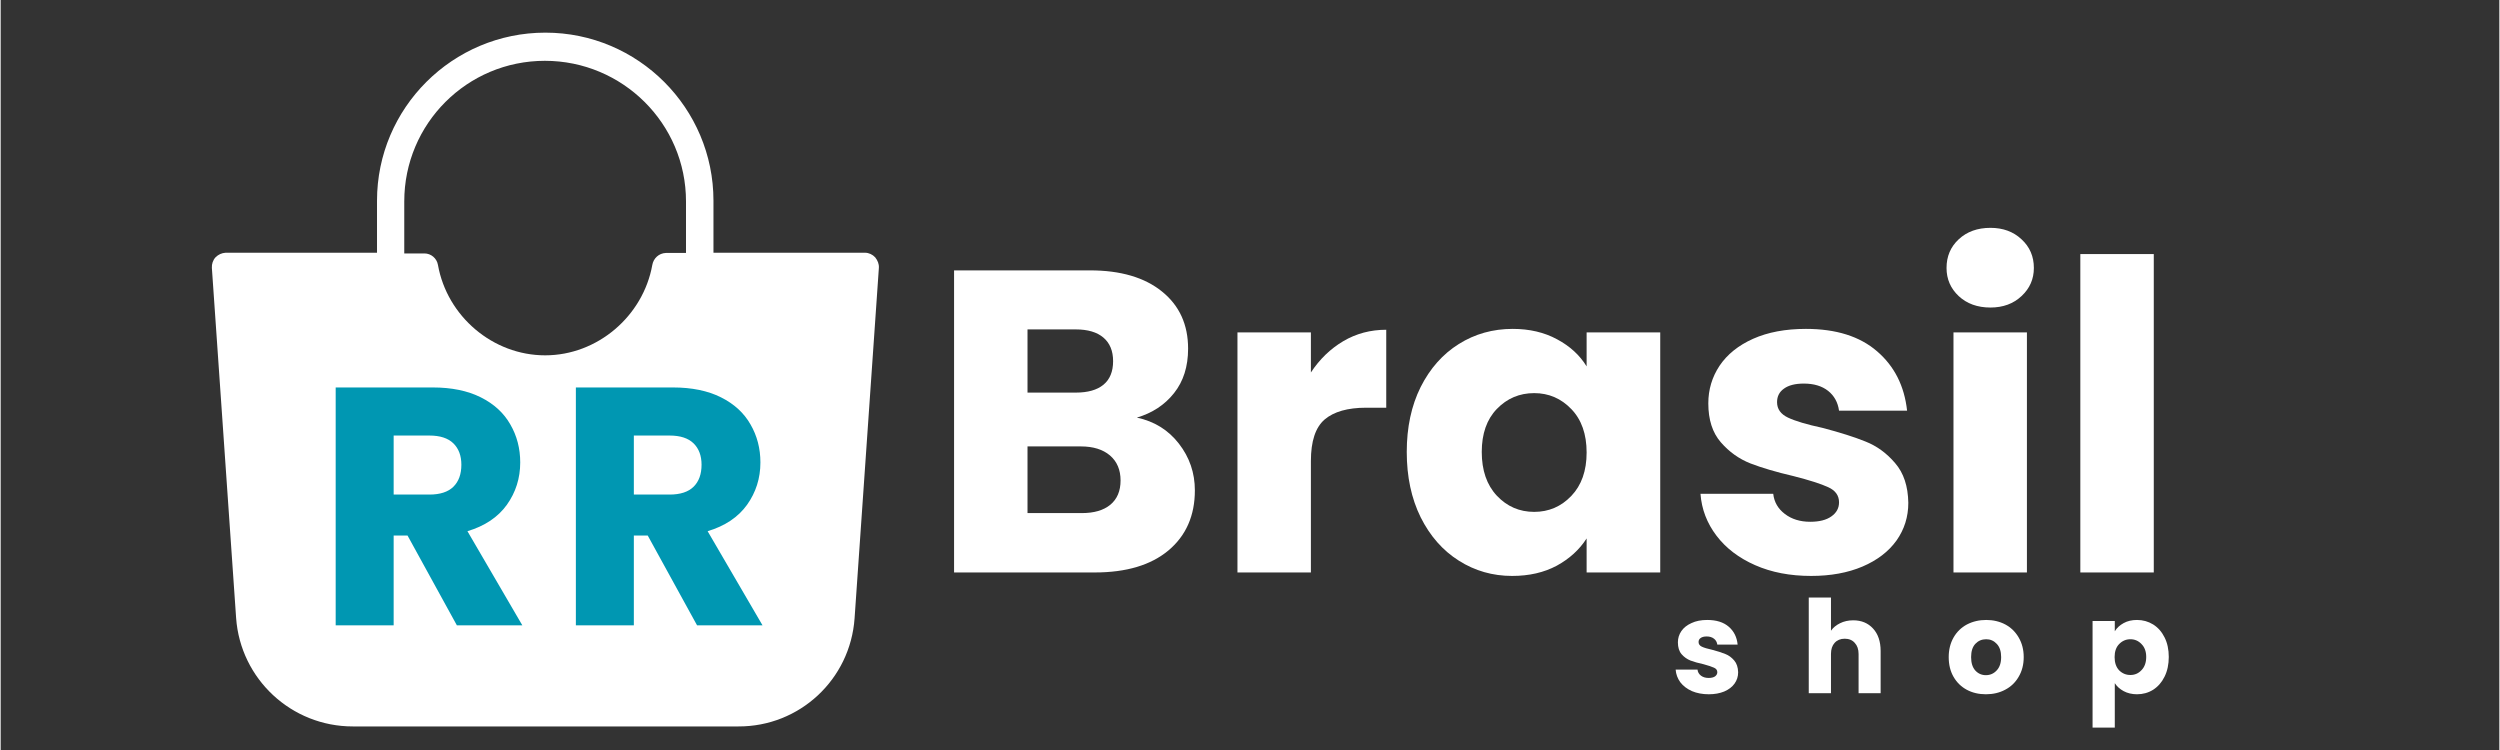<svg xmlns="http://www.w3.org/2000/svg" xmlns:xlink="http://www.w3.org/1999/xlink" width="300" zoomAndPan="magnify" viewBox="0 0 224.88 67.5" height="90" preserveAspectRatio="xMidYMid meet" version="1.0"><rect x="0" y="0" width="224.88" height="67.5" fill="#333333" stroke="none"/><defs><g/><clipPath id="51e6376eb2"><path d="M 19 2.922 L 79.289 2.922 L 79.289 65.457 L 19 65.457 Z M 19 2.922 " clip-rule="nonzero"/></clipPath></defs><g fill="#ffffff" fill-opacity="1"><g transform="translate(75.184, 51.522)"><g/></g></g><g fill="#ffffff" fill-opacity="1"><g transform="translate(83.4, 51.522)"><g><path d="M 18.859 -13.938 C 20.43 -13.602 21.691 -12.82 22.641 -11.594 C 23.598 -10.363 24.078 -8.961 24.078 -7.391 C 24.078 -5.117 23.285 -3.316 21.703 -1.984 C 20.117 -0.66 17.906 0 15.062 0 L 2.406 0 L 2.406 -27.188 L 14.641 -27.188 C 17.398 -27.188 19.562 -26.551 21.125 -25.281 C 22.688 -24.02 23.469 -22.305 23.469 -20.141 C 23.469 -18.535 23.047 -17.203 22.203 -16.141 C 21.367 -15.086 20.254 -14.352 18.859 -13.938 Z M 9.016 -16.188 L 13.359 -16.188 C 14.441 -16.188 15.27 -16.422 15.844 -16.891 C 16.426 -17.367 16.719 -18.078 16.719 -19.016 C 16.719 -19.941 16.426 -20.648 15.844 -21.141 C 15.27 -21.629 14.441 -21.875 13.359 -21.875 L 9.016 -21.875 Z M 13.906 -5.344 C 15.008 -5.344 15.863 -5.594 16.469 -6.094 C 17.082 -6.602 17.391 -7.332 17.391 -8.281 C 17.391 -9.238 17.07 -9.988 16.438 -10.531 C 15.801 -11.07 14.93 -11.344 13.828 -11.344 L 9.016 -11.344 L 9.016 -5.344 Z M 13.906 -5.344 "/></g></g></g><g fill="#ffffff" fill-opacity="1"><g transform="translate(108.905, 51.522)"><g><path d="M 9.016 -18 C 9.797 -19.188 10.766 -20.125 11.922 -20.812 C 13.086 -21.5 14.379 -21.844 15.797 -21.844 L 15.797 -14.828 L 13.984 -14.828 C 12.328 -14.828 11.082 -14.473 10.25 -13.766 C 9.426 -13.055 9.016 -11.812 9.016 -10.031 L 9.016 0 L 2.406 0 L 2.406 -21.609 L 9.016 -21.609 Z M 9.016 -18 "/></g></g></g><g fill="#ffffff" fill-opacity="1"><g transform="translate(125.47, 51.522)"><g><path d="M 1.078 -10.844 C 1.078 -13.062 1.492 -15.008 2.328 -16.688 C 3.172 -18.363 4.316 -19.656 5.766 -20.562 C 7.211 -21.469 8.828 -21.922 10.609 -21.922 C 12.129 -21.922 13.461 -21.609 14.609 -20.984 C 15.766 -20.367 16.648 -19.555 17.266 -18.547 L 17.266 -21.609 L 23.891 -21.609 L 23.891 0 L 17.266 0 L 17.266 -3.062 C 16.617 -2.051 15.723 -1.234 14.578 -0.609 C 13.43 0.004 12.094 0.312 10.562 0.312 C 8.812 0.312 7.211 -0.145 5.766 -1.062 C 4.316 -1.977 3.172 -3.281 2.328 -4.969 C 1.492 -6.664 1.078 -8.625 1.078 -10.844 Z M 17.266 -10.797 C 17.266 -12.453 16.805 -13.754 15.891 -14.703 C 14.973 -15.66 13.859 -16.141 12.547 -16.141 C 11.223 -16.141 10.102 -15.664 9.188 -14.719 C 8.281 -13.781 7.828 -12.488 7.828 -10.844 C 7.828 -9.188 8.281 -7.875 9.188 -6.906 C 10.102 -5.938 11.223 -5.453 12.547 -5.453 C 13.859 -5.453 14.973 -5.93 15.891 -6.891 C 16.805 -7.848 17.266 -9.148 17.266 -10.797 Z M 17.266 -10.797 "/></g></g></g><g fill="#ffffff" fill-opacity="1"><g transform="translate(151.75, 51.522)"><g><path d="M 11.188 0.312 C 9.301 0.312 7.625 -0.008 6.156 -0.656 C 4.688 -1.301 3.523 -2.188 2.672 -3.312 C 1.816 -4.438 1.336 -5.691 1.234 -7.078 L 7.781 -7.078 C 7.863 -6.336 8.211 -5.734 8.828 -5.266 C 9.441 -4.797 10.203 -4.562 11.109 -4.562 C 11.93 -4.562 12.566 -4.723 13.016 -5.047 C 13.473 -5.367 13.703 -5.789 13.703 -6.312 C 13.703 -6.926 13.379 -7.379 12.734 -7.672 C 12.086 -7.973 11.047 -8.305 9.609 -8.672 C 8.055 -9.035 6.766 -9.414 5.734 -9.812 C 4.703 -10.219 3.812 -10.852 3.062 -11.719 C 2.312 -12.582 1.938 -13.75 1.938 -15.219 C 1.938 -16.457 2.273 -17.586 2.953 -18.609 C 3.641 -19.629 4.645 -20.438 5.969 -21.031 C 7.301 -21.625 8.883 -21.922 10.719 -21.922 C 13.438 -21.922 15.57 -21.25 17.125 -19.906 C 18.688 -18.562 19.586 -16.781 19.828 -14.562 L 13.703 -14.562 C 13.598 -15.312 13.27 -15.906 12.719 -16.344 C 12.164 -16.781 11.438 -17 10.531 -17 C 9.758 -17 9.164 -16.848 8.75 -16.547 C 8.332 -16.254 8.125 -15.848 8.125 -15.328 C 8.125 -14.711 8.453 -14.25 9.109 -13.938 C 9.773 -13.625 10.805 -13.316 12.203 -13.016 C 13.797 -12.598 15.094 -12.188 16.094 -11.781 C 17.102 -11.383 17.988 -10.738 18.75 -9.844 C 19.52 -8.957 19.914 -7.766 19.938 -6.266 C 19.938 -5.004 19.582 -3.875 18.875 -2.875 C 18.164 -1.883 17.145 -1.102 15.812 -0.531 C 14.488 0.031 12.945 0.312 11.188 0.312 Z M 11.188 0.312 "/></g></g></g><g fill="#ffffff" fill-opacity="1"><g transform="translate(173.347, 51.522)"><g><path d="M 5.734 -23.844 C 4.566 -23.844 3.613 -24.188 2.875 -24.875 C 2.145 -25.562 1.781 -26.406 1.781 -27.406 C 1.781 -28.445 2.145 -29.305 2.875 -29.984 C 3.613 -30.672 4.566 -31.016 5.734 -31.016 C 6.867 -31.016 7.801 -30.672 8.531 -29.984 C 9.27 -29.305 9.641 -28.445 9.641 -27.406 C 9.641 -26.406 9.27 -25.562 8.531 -24.875 C 7.801 -24.188 6.867 -23.844 5.734 -23.844 Z M 9.016 -21.609 L 9.016 0 L 2.406 0 L 2.406 -21.609 Z M 9.016 -21.609 "/></g></g></g><g fill="#ffffff" fill-opacity="1"><g transform="translate(184.764, 51.522)"><g><path d="M 9.016 -28.656 L 9.016 0 L 2.406 0 L 2.406 -28.656 Z M 9.016 -28.656 "/></g></g></g><g fill="#ffffff" fill-opacity="1"><g transform="translate(150.373, 62.39)"><g><path d="M 3.359 0.094 C 2.797 0.094 2.289 0 1.844 -0.188 C 1.406 -0.383 1.055 -0.648 0.797 -0.984 C 0.547 -1.328 0.406 -1.707 0.375 -2.125 L 2.344 -2.125 C 2.363 -1.906 2.469 -1.723 2.656 -1.578 C 2.844 -1.441 3.07 -1.375 3.344 -1.375 C 3.594 -1.375 3.785 -1.422 3.922 -1.516 C 4.055 -1.617 4.125 -1.742 4.125 -1.891 C 4.125 -2.078 4.023 -2.211 3.828 -2.297 C 3.629 -2.391 3.316 -2.492 2.891 -2.609 C 2.422 -2.711 2.031 -2.82 1.719 -2.938 C 1.406 -3.062 1.133 -3.254 0.906 -3.516 C 0.688 -3.773 0.578 -4.129 0.578 -4.578 C 0.578 -4.953 0.68 -5.289 0.891 -5.594 C 1.098 -5.895 1.398 -6.133 1.797 -6.312 C 2.191 -6.5 2.664 -6.594 3.219 -6.594 C 4.039 -6.594 4.688 -6.391 5.156 -5.984 C 5.625 -5.578 5.891 -5.039 5.953 -4.375 L 4.125 -4.375 C 4.094 -4.602 3.992 -4.781 3.828 -4.906 C 3.66 -5.039 3.441 -5.109 3.172 -5.109 C 2.93 -5.109 2.75 -5.062 2.625 -4.969 C 2.5 -4.883 2.438 -4.766 2.438 -4.609 C 2.438 -4.422 2.535 -4.281 2.734 -4.188 C 2.93 -4.094 3.242 -4 3.672 -3.906 C 4.148 -3.781 4.539 -3.656 4.844 -3.531 C 5.145 -3.414 5.41 -3.223 5.641 -2.953 C 5.867 -2.691 5.988 -2.336 6 -1.891 C 6 -1.504 5.891 -1.16 5.672 -0.859 C 5.461 -0.566 5.156 -0.332 4.75 -0.156 C 4.352 0.008 3.891 0.094 3.359 0.094 Z M 3.359 0.094 "/></g></g></g><g fill="#ffffff" fill-opacity="1"><g transform="translate(162.009, 62.39)"><g><path d="M 4.719 -6.562 C 5.457 -6.562 6.051 -6.316 6.5 -5.828 C 6.957 -5.336 7.188 -4.66 7.188 -3.797 L 7.188 0 L 5.203 0 L 5.203 -3.531 C 5.203 -3.957 5.086 -4.289 4.859 -4.531 C 4.641 -4.781 4.336 -4.906 3.953 -4.906 C 3.578 -4.906 3.273 -4.781 3.047 -4.531 C 2.828 -4.289 2.719 -3.957 2.719 -3.531 L 2.719 0 L 0.719 0 L 0.719 -8.609 L 2.719 -8.609 L 2.719 -5.625 C 2.914 -5.906 3.188 -6.129 3.531 -6.297 C 3.883 -6.473 4.281 -6.562 4.719 -6.562 Z M 4.719 -6.562 "/></g></g></g><g fill="#ffffff" fill-opacity="1"><g transform="translate(174.996, 62.39)"><g><path d="M 3.672 0.094 C 3.035 0.094 2.461 -0.039 1.953 -0.312 C 1.453 -0.582 1.055 -0.969 0.766 -1.469 C 0.473 -1.977 0.328 -2.57 0.328 -3.25 C 0.328 -3.914 0.473 -4.504 0.766 -5.016 C 1.055 -5.523 1.457 -5.914 1.969 -6.188 C 2.488 -6.457 3.066 -6.594 3.703 -6.594 C 4.336 -6.594 4.91 -6.457 5.422 -6.188 C 5.93 -5.914 6.332 -5.523 6.625 -5.016 C 6.926 -4.504 7.078 -3.914 7.078 -3.25 C 7.078 -2.582 6.926 -1.992 6.625 -1.484 C 6.332 -0.973 5.926 -0.582 5.406 -0.312 C 4.895 -0.039 4.316 0.094 3.672 0.094 Z M 3.672 -1.625 C 4.055 -1.625 4.379 -1.766 4.641 -2.047 C 4.91 -2.328 5.047 -2.727 5.047 -3.25 C 5.047 -3.77 4.914 -4.164 4.656 -4.438 C 4.395 -4.719 4.078 -4.859 3.703 -4.859 C 3.316 -4.859 2.992 -4.723 2.734 -4.453 C 2.473 -4.18 2.344 -3.781 2.344 -3.25 C 2.344 -2.727 2.469 -2.328 2.719 -2.047 C 2.977 -1.766 3.297 -1.625 3.672 -1.625 Z M 3.672 -1.625 "/></g></g></g><g fill="#ffffff" fill-opacity="1"><g transform="translate(187.552, 62.39)"><g><path d="M 2.719 -5.578 C 2.906 -5.879 3.172 -6.125 3.516 -6.312 C 3.859 -6.5 4.258 -6.594 4.719 -6.594 C 5.25 -6.594 5.734 -6.457 6.172 -6.188 C 6.609 -5.914 6.953 -5.523 7.203 -5.016 C 7.453 -4.516 7.578 -3.93 7.578 -3.266 C 7.578 -2.598 7.453 -2.008 7.203 -1.5 C 6.953 -0.988 6.609 -0.594 6.172 -0.312 C 5.734 -0.039 5.25 0.094 4.719 0.094 C 4.27 0.094 3.867 0 3.516 -0.188 C 3.172 -0.375 2.906 -0.613 2.719 -0.906 L 2.719 3.094 L 0.719 3.094 L 0.719 -6.5 L 2.719 -6.5 Z M 5.547 -3.266 C 5.547 -3.754 5.406 -4.141 5.125 -4.422 C 4.852 -4.711 4.52 -4.859 4.125 -4.859 C 3.727 -4.859 3.391 -4.711 3.109 -4.422 C 2.836 -4.141 2.703 -3.75 2.703 -3.25 C 2.703 -2.75 2.836 -2.352 3.109 -2.062 C 3.391 -1.781 3.727 -1.641 4.125 -1.641 C 4.52 -1.641 4.852 -1.785 5.125 -2.078 C 5.406 -2.367 5.547 -2.766 5.547 -3.266 Z M 5.547 -3.266 "/></g></g></g><g clip-path="url(#51e6376eb2)"><path fill="#ffffff" d="M 76.852 55.648 L 79.039 24.105 C 79.059 23.758 78.934 23.449 78.707 23.16 C 78.48 22.91 78.129 22.746 77.801 22.746 L 64.152 22.746 L 64.152 18.066 C 64.152 9.719 57.371 2.938 49.023 2.938 C 40.672 2.938 33.871 9.719 33.871 18.066 L 33.871 22.746 L 20.246 22.746 C 19.895 22.766 19.586 22.91 19.336 23.16 C 19.109 23.406 18.988 23.758 19.008 24.105 L 21.191 55.625 C 21.586 61.109 26.16 65.379 31.688 65.379 L 66.402 65.379 C 71.883 65.398 76.461 61.172 76.852 55.648 Z M 61.68 22.766 L 59.867 22.766 C 59.246 22.789 58.754 23.242 58.648 23.84 C 57.824 28.457 53.703 31.98 49.004 31.98 C 44.301 31.98 40.18 28.477 39.355 23.84 C 39.25 23.242 38.734 22.809 38.137 22.809 L 36.324 22.809 L 36.324 18.129 C 36.324 11.121 41.992 5.473 48.98 5.473 C 55.969 5.473 61.68 11.121 61.68 18.129 Z M 61.68 22.766 " fill-opacity="1" fill-rule="nonzero"/></g><g fill="#0097b2" fill-opacity="1"><g transform="translate(28.26, 56.277)"><g><path d="M 12.797 0 L 8.359 -8.078 L 7.109 -8.078 L 7.109 0 L 1.891 0 L 1.891 -21.406 L 10.641 -21.406 C 12.328 -21.406 13.766 -21.109 14.953 -20.516 C 16.141 -19.922 17.023 -19.109 17.609 -18.078 C 18.203 -17.055 18.5 -15.914 18.5 -14.656 C 18.5 -13.238 18.098 -11.969 17.297 -10.844 C 16.492 -9.727 15.312 -8.938 13.75 -8.469 L 18.688 0 Z M 7.109 -11.766 L 10.328 -11.766 C 11.285 -11.766 12.004 -12 12.484 -12.469 C 12.961 -12.938 13.203 -13.598 13.203 -14.453 C 13.203 -15.266 12.961 -15.906 12.484 -16.375 C 12.004 -16.844 11.285 -17.078 10.328 -17.078 L 7.109 -17.078 Z M 7.109 -11.766 "/></g></g></g><g fill="#0097b2" fill-opacity="1"><g transform="translate(49.877, 56.277)"><g><path d="M 12.797 0 L 8.359 -8.078 L 7.109 -8.078 L 7.109 0 L 1.891 0 L 1.891 -21.406 L 10.641 -21.406 C 12.328 -21.406 13.766 -21.109 14.953 -20.516 C 16.141 -19.922 17.023 -19.109 17.609 -18.078 C 18.203 -17.055 18.5 -15.914 18.5 -14.656 C 18.5 -13.238 18.098 -11.969 17.297 -10.844 C 16.492 -9.727 15.312 -8.938 13.75 -8.469 L 18.688 0 Z M 7.109 -11.766 L 10.328 -11.766 C 11.285 -11.766 12.004 -12 12.484 -12.469 C 12.961 -12.938 13.203 -13.598 13.203 -14.453 C 13.203 -15.266 12.961 -15.906 12.484 -16.375 C 12.004 -16.844 11.285 -17.078 10.328 -17.078 L 7.109 -17.078 Z M 7.109 -11.766 "/></g></g></g></svg>